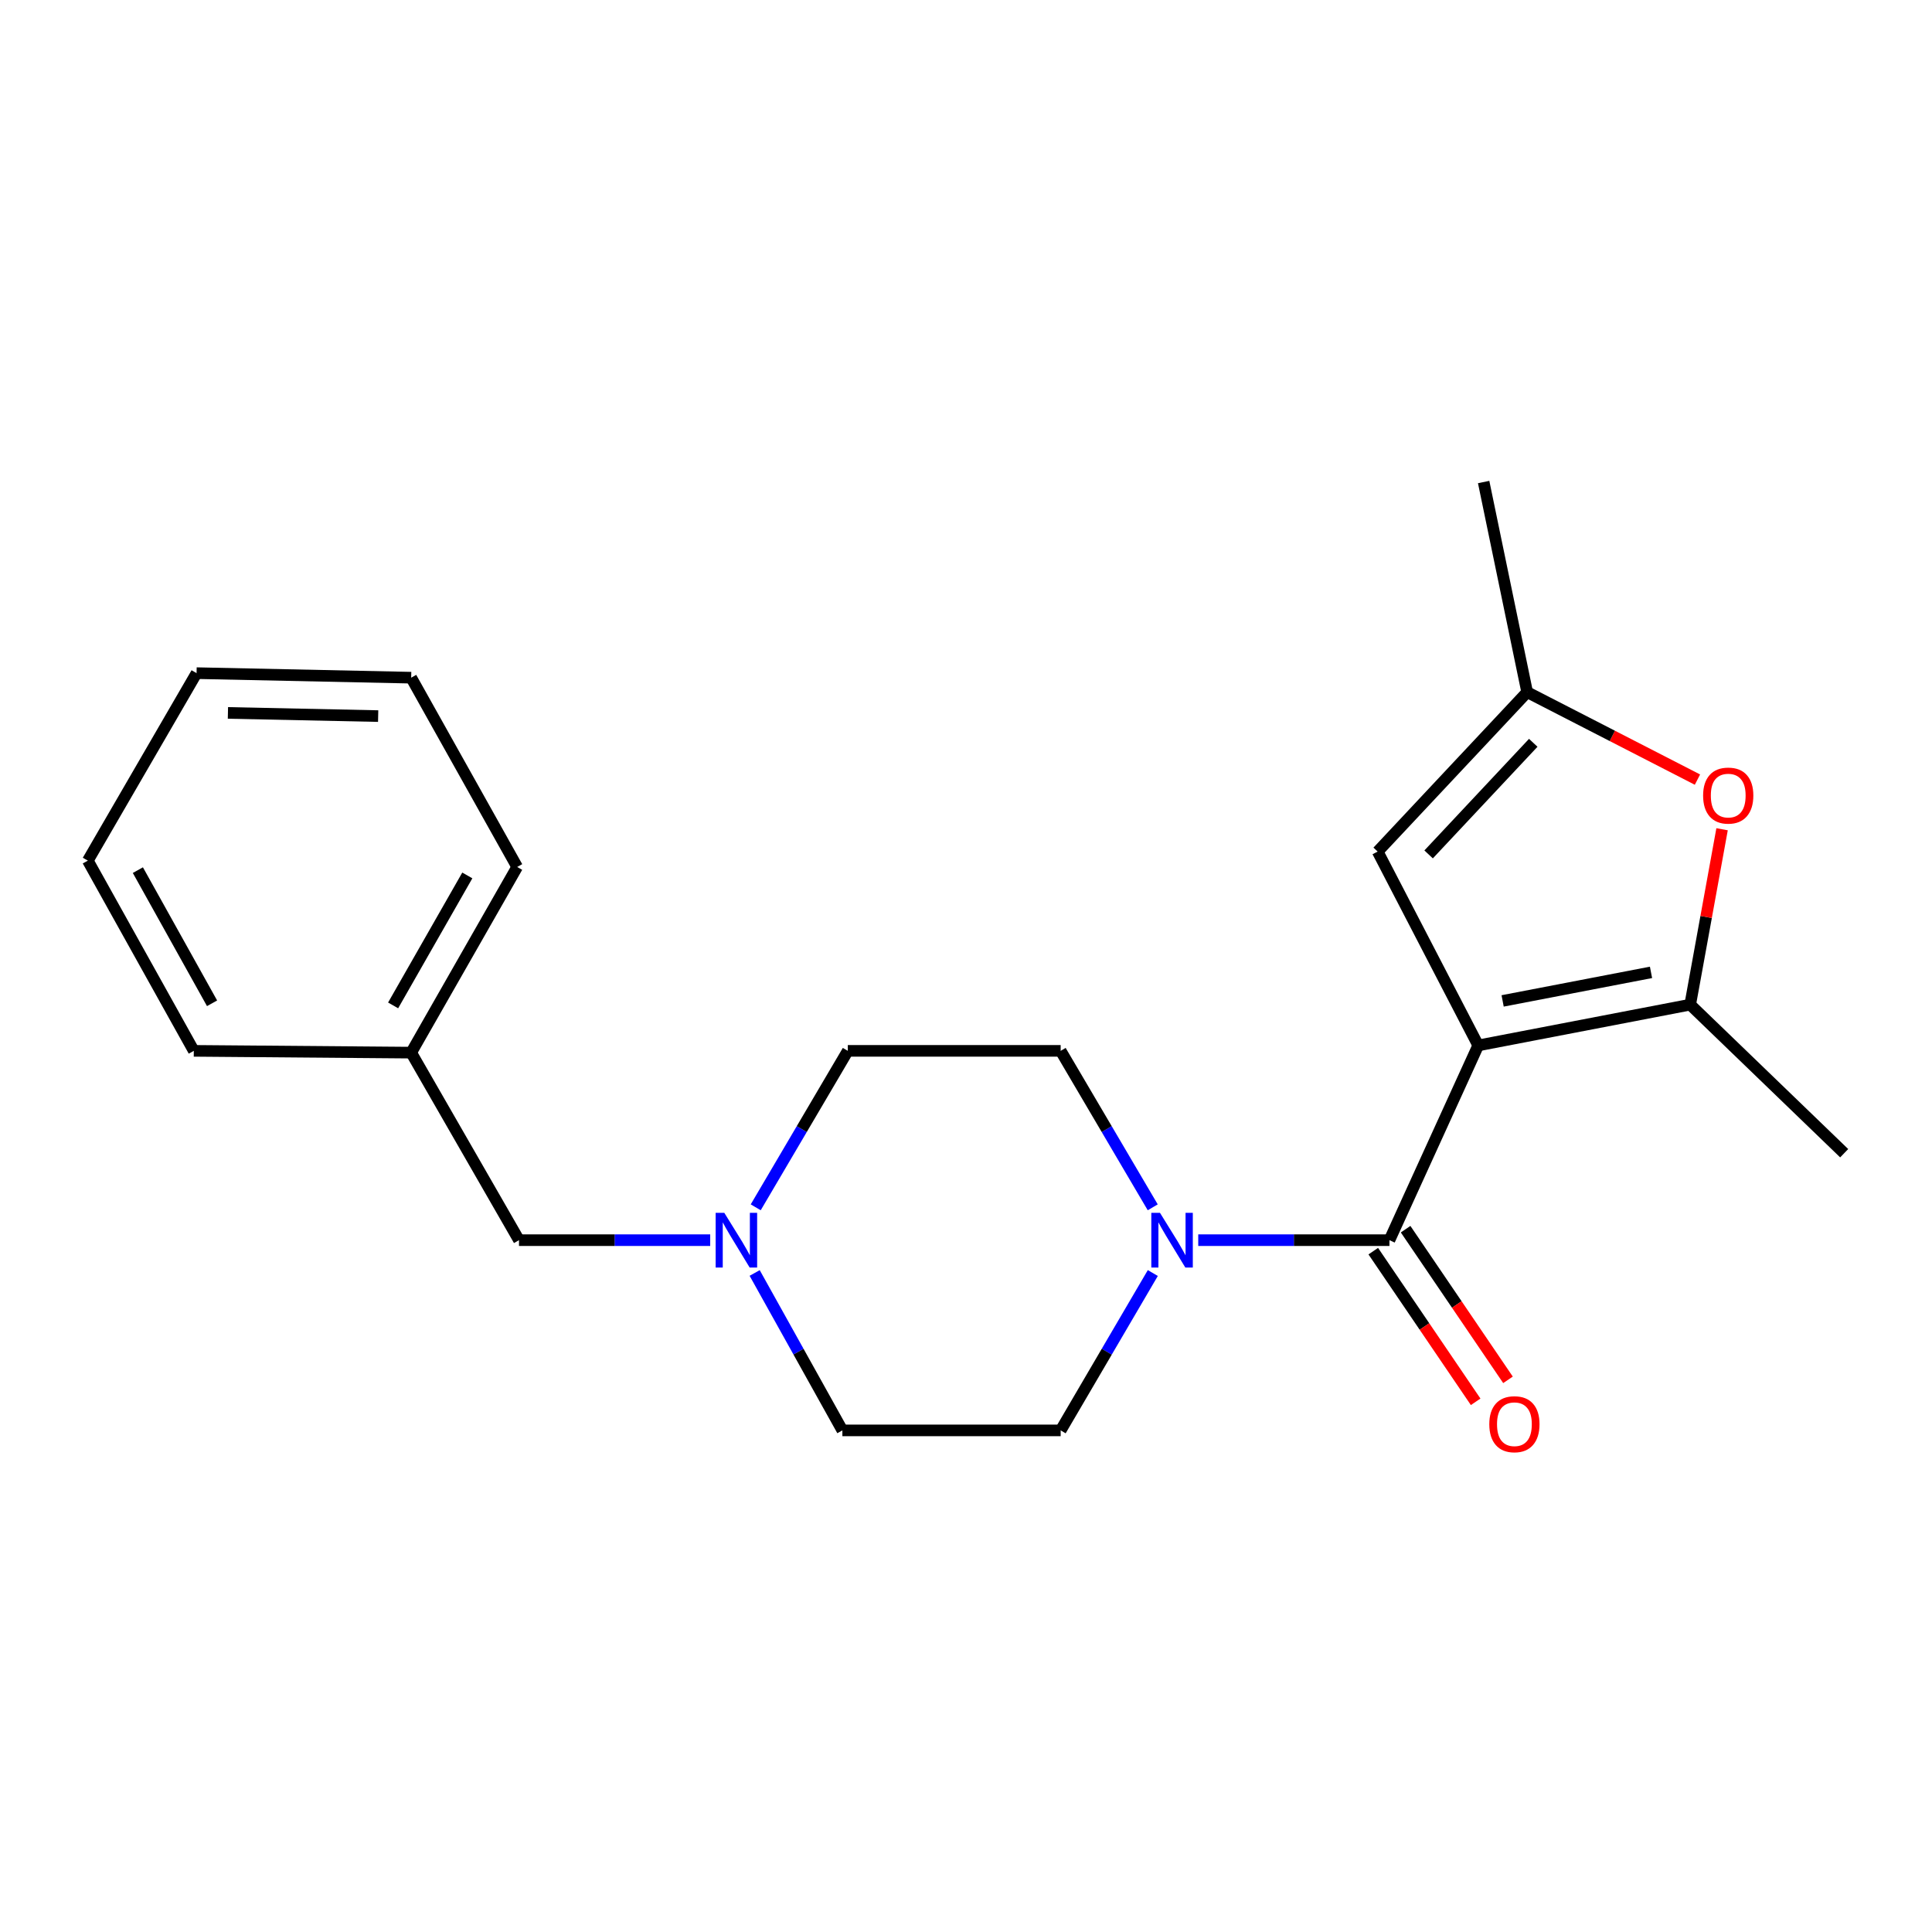 <?xml version='1.0' encoding='iso-8859-1'?>
<svg version='1.1' baseProfile='full'
              xmlns='http://www.w3.org/2000/svg'
                      xmlns:rdkit='http://www.rdkit.org/xml'
                      xmlns:xlink='http://www.w3.org/1999/xlink'
                  xml:space='preserve'
width='1000px' height='1000px' viewBox='0 0 1000 1000'>
<!-- END OF HEADER -->
<rect style='opacity:1.0;fill:#FFFFFF;stroke:none' width='1000' height='1000' x='0' y='0'> </rect>
<path class='bond-0' d='M 765.124,541.11 L 719.172,641.909' style='fill:none;fill-rule:evenodd;stroke:#000000;stroke-width:6px;stroke-linecap:butt;stroke-linejoin:miter;stroke-opacity:1' />
<path class='bond-1' d='M 765.124,541.11 L 874.839,520.006' style='fill:none;fill-rule:evenodd;stroke:#000000;stroke-width:6px;stroke-linecap:butt;stroke-linejoin:miter;stroke-opacity:1' />
<path class='bond-1' d='M 777.759,518.07 L 854.559,503.297' style='fill:none;fill-rule:evenodd;stroke:#000000;stroke-width:6px;stroke-linecap:butt;stroke-linejoin:miter;stroke-opacity:1' />
<path class='bond-3' d='M 765.124,541.11 L 713.078,440.772' style='fill:none;fill-rule:evenodd;stroke:#000000;stroke-width:6px;stroke-linecap:butt;stroke-linejoin:miter;stroke-opacity:1' />
<path class='bond-2' d='M 719.172,641.909 L 669.691,641.909' style='fill:none;fill-rule:evenodd;stroke:#000000;stroke-width:6px;stroke-linecap:butt;stroke-linejoin:miter;stroke-opacity:1' />
<path class='bond-2' d='M 669.691,641.909 L 620.21,641.909' style='fill:none;fill-rule:evenodd;stroke:#0000FF;stroke-width:6px;stroke-linecap:butt;stroke-linejoin:miter;stroke-opacity:1' />
<path class='bond-7' d='M 710.802,647.597 L 737.301,686.587' style='fill:none;fill-rule:evenodd;stroke:#000000;stroke-width:6px;stroke-linecap:butt;stroke-linejoin:miter;stroke-opacity:1' />
<path class='bond-7' d='M 737.301,686.587 L 763.799,725.577' style='fill:none;fill-rule:evenodd;stroke:#FF0000;stroke-width:6px;stroke-linecap:butt;stroke-linejoin:miter;stroke-opacity:1' />
<path class='bond-7' d='M 727.541,636.221 L 754.04,675.211' style='fill:none;fill-rule:evenodd;stroke:#000000;stroke-width:6px;stroke-linecap:butt;stroke-linejoin:miter;stroke-opacity:1' />
<path class='bond-7' d='M 754.04,675.211 L 780.538,714.201' style='fill:none;fill-rule:evenodd;stroke:#FF0000;stroke-width:6px;stroke-linecap:butt;stroke-linejoin:miter;stroke-opacity:1' />
<path class='bond-4' d='M 874.839,520.006 L 883.092,474.612' style='fill:none;fill-rule:evenodd;stroke:#000000;stroke-width:6px;stroke-linecap:butt;stroke-linejoin:miter;stroke-opacity:1' />
<path class='bond-4' d='M 883.092,474.612 L 891.344,429.219' style='fill:none;fill-rule:evenodd;stroke:#FF0000;stroke-width:6px;stroke-linecap:butt;stroke-linejoin:miter;stroke-opacity:1' />
<path class='bond-13' d='M 874.839,520.006 L 954.545,596.901' style='fill:none;fill-rule:evenodd;stroke:#000000;stroke-width:6px;stroke-linecap:butt;stroke-linejoin:miter;stroke-opacity:1' />
<path class='bond-8' d='M 596.695,658.921 L 572.847,699.645' style='fill:none;fill-rule:evenodd;stroke:#0000FF;stroke-width:6px;stroke-linecap:butt;stroke-linejoin:miter;stroke-opacity:1' />
<path class='bond-8' d='M 572.847,699.645 L 549,740.369' style='fill:none;fill-rule:evenodd;stroke:#000000;stroke-width:6px;stroke-linecap:butt;stroke-linejoin:miter;stroke-opacity:1' />
<path class='bond-9' d='M 596.653,624.907 L 572.826,584.414' style='fill:none;fill-rule:evenodd;stroke:#0000FF;stroke-width:6px;stroke-linecap:butt;stroke-linejoin:miter;stroke-opacity:1' />
<path class='bond-9' d='M 572.826,584.414 L 549,543.921' style='fill:none;fill-rule:evenodd;stroke:#000000;stroke-width:6px;stroke-linecap:butt;stroke-linejoin:miter;stroke-opacity:1' />
<path class='bond-5' d='M 713.078,440.772 L 790.456,358.255' style='fill:none;fill-rule:evenodd;stroke:#000000;stroke-width:6px;stroke-linecap:butt;stroke-linejoin:miter;stroke-opacity:1' />
<path class='bond-5' d='M 739.447,442.238 L 793.612,384.476' style='fill:none;fill-rule:evenodd;stroke:#000000;stroke-width:6px;stroke-linecap:butt;stroke-linejoin:miter;stroke-opacity:1' />
<path class='bond-21' d='M 878.602,403.528 L 834.529,380.892' style='fill:none;fill-rule:evenodd;stroke:#FF0000;stroke-width:6px;stroke-linecap:butt;stroke-linejoin:miter;stroke-opacity:1' />
<path class='bond-21' d='M 834.529,380.892 L 790.456,358.255' style='fill:none;fill-rule:evenodd;stroke:#000000;stroke-width:6px;stroke-linecap:butt;stroke-linejoin:miter;stroke-opacity:1' />
<path class='bond-15' d='M 790.456,358.255 L 767.935,249.496' style='fill:none;fill-rule:evenodd;stroke:#000000;stroke-width:6px;stroke-linecap:butt;stroke-linejoin:miter;stroke-opacity:1' />
<path class='bond-6' d='M 391.161,624.906 L 414.992,584.414' style='fill:none;fill-rule:evenodd;stroke:#0000FF;stroke-width:6px;stroke-linecap:butt;stroke-linejoin:miter;stroke-opacity:1' />
<path class='bond-6' d='M 414.992,584.414 L 438.824,543.921' style='fill:none;fill-rule:evenodd;stroke:#000000;stroke-width:6px;stroke-linecap:butt;stroke-linejoin:miter;stroke-opacity:1' />
<path class='bond-10' d='M 367.602,641.909 L 318.115,641.909' style='fill:none;fill-rule:evenodd;stroke:#0000FF;stroke-width:6px;stroke-linecap:butt;stroke-linejoin:miter;stroke-opacity:1' />
<path class='bond-10' d='M 318.115,641.909 L 268.629,641.909' style='fill:none;fill-rule:evenodd;stroke:#000000;stroke-width:6px;stroke-linecap:butt;stroke-linejoin:miter;stroke-opacity:1' />
<path class='bond-22' d='M 390.614,658.887 L 413.313,699.628' style='fill:none;fill-rule:evenodd;stroke:#0000FF;stroke-width:6px;stroke-linecap:butt;stroke-linejoin:miter;stroke-opacity:1' />
<path class='bond-22' d='M 413.313,699.628 L 436.013,740.369' style='fill:none;fill-rule:evenodd;stroke:#000000;stroke-width:6px;stroke-linecap:butt;stroke-linejoin:miter;stroke-opacity:1' />
<path class='bond-12' d='M 549,740.369 L 436.013,740.369' style='fill:none;fill-rule:evenodd;stroke:#000000;stroke-width:6px;stroke-linecap:butt;stroke-linejoin:miter;stroke-opacity:1' />
<path class='bond-11' d='M 549,543.921 L 438.824,543.921' style='fill:none;fill-rule:evenodd;stroke:#000000;stroke-width:6px;stroke-linecap:butt;stroke-linejoin:miter;stroke-opacity:1' />
<path class='bond-14' d='M 268.629,641.909 L 212.827,544.843' style='fill:none;fill-rule:evenodd;stroke:#000000;stroke-width:6px;stroke-linecap:butt;stroke-linejoin:miter;stroke-opacity:1' />
<path class='bond-16' d='M 212.827,544.843 L 267.685,448.744' style='fill:none;fill-rule:evenodd;stroke:#000000;stroke-width:6px;stroke-linecap:butt;stroke-linejoin:miter;stroke-opacity:1' />
<path class='bond-16' d='M 203.479,520.395 L 241.88,453.125' style='fill:none;fill-rule:evenodd;stroke:#000000;stroke-width:6px;stroke-linecap:butt;stroke-linejoin:miter;stroke-opacity:1' />
<path class='bond-17' d='M 212.827,544.843 L 100.312,543.921' style='fill:none;fill-rule:evenodd;stroke:#000000;stroke-width:6px;stroke-linecap:butt;stroke-linejoin:miter;stroke-opacity:1' />
<path class='bond-19' d='M 267.685,448.744 L 212.827,350.767' style='fill:none;fill-rule:evenodd;stroke:#000000;stroke-width:6px;stroke-linecap:butt;stroke-linejoin:miter;stroke-opacity:1' />
<path class='bond-18' d='M 100.312,543.921 L 45.455,445.461' style='fill:none;fill-rule:evenodd;stroke:#000000;stroke-width:6px;stroke-linecap:butt;stroke-linejoin:miter;stroke-opacity:1' />
<path class='bond-18' d='M 109.763,519.302 L 71.363,450.379' style='fill:none;fill-rule:evenodd;stroke:#000000;stroke-width:6px;stroke-linecap:butt;stroke-linejoin:miter;stroke-opacity:1' />
<path class='bond-20' d='M 45.455,445.461 L 101.74,348.417' style='fill:none;fill-rule:evenodd;stroke:#000000;stroke-width:6px;stroke-linecap:butt;stroke-linejoin:miter;stroke-opacity:1' />
<path class='bond-23' d='M 212.827,350.767 L 101.74,348.417' style='fill:none;fill-rule:evenodd;stroke:#000000;stroke-width:6px;stroke-linecap:butt;stroke-linejoin:miter;stroke-opacity:1' />
<path class='bond-23' d='M 195.736,370.648 L 117.975,369.003' style='fill:none;fill-rule:evenodd;stroke:#000000;stroke-width:6px;stroke-linecap:butt;stroke-linejoin:miter;stroke-opacity:1' />
<path  class='atom-3' d='M 600.397 627.749
L 609.677 642.749
Q 610.597 644.229, 612.077 646.909
Q 613.557 649.589, 613.637 649.749
L 613.637 627.749
L 617.397 627.749
L 617.397 656.069
L 613.517 656.069
L 603.557 639.669
Q 602.397 637.749, 601.157 635.549
Q 599.957 633.349, 599.597 632.669
L 599.597 656.069
L 595.917 656.069
L 595.917 627.749
L 600.397 627.749
' fill='#0000FF'/>
<path  class='atom-5' d='M 881.527 411.787
Q 881.527 404.987, 884.887 401.187
Q 888.247 397.387, 894.527 397.387
Q 900.807 397.387, 904.167 401.187
Q 907.527 404.987, 907.527 411.787
Q 907.527 418.667, 904.127 422.587
Q 900.727 426.467, 894.527 426.467
Q 888.287 426.467, 884.887 422.587
Q 881.527 418.707, 881.527 411.787
M 894.527 423.267
Q 898.847 423.267, 901.167 420.387
Q 903.527 417.467, 903.527 411.787
Q 903.527 406.227, 901.167 403.427
Q 898.847 400.587, 894.527 400.587
Q 890.207 400.587, 887.847 403.387
Q 885.527 406.187, 885.527 411.787
Q 885.527 417.507, 887.847 420.387
Q 890.207 423.267, 894.527 423.267
' fill='#FF0000'/>
<path  class='atom-7' d='M 374.895 627.749
L 384.175 642.749
Q 385.095 644.229, 386.575 646.909
Q 388.055 649.589, 388.135 649.749
L 388.135 627.749
L 391.895 627.749
L 391.895 656.069
L 388.015 656.069
L 378.055 639.669
Q 376.895 637.749, 375.655 635.549
Q 374.455 633.349, 374.095 632.669
L 374.095 656.069
L 370.415 656.069
L 370.415 627.749
L 374.895 627.749
' fill='#0000FF'/>
<path  class='atom-8' d='M 770.856 737.166
Q 770.856 730.366, 774.216 726.566
Q 777.576 722.766, 783.856 722.766
Q 790.136 722.766, 793.496 726.566
Q 796.856 730.366, 796.856 737.166
Q 796.856 744.046, 793.456 747.966
Q 790.056 751.846, 783.856 751.846
Q 777.616 751.846, 774.216 747.966
Q 770.856 744.086, 770.856 737.166
M 783.856 748.646
Q 788.176 748.646, 790.496 745.766
Q 792.856 742.846, 792.856 737.166
Q 792.856 731.606, 790.496 728.806
Q 788.176 725.966, 783.856 725.966
Q 779.536 725.966, 777.176 728.766
Q 774.856 731.566, 774.856 737.166
Q 774.856 742.886, 777.176 745.766
Q 779.536 748.646, 783.856 748.646
' fill='#FF0000'/>
</svg>
